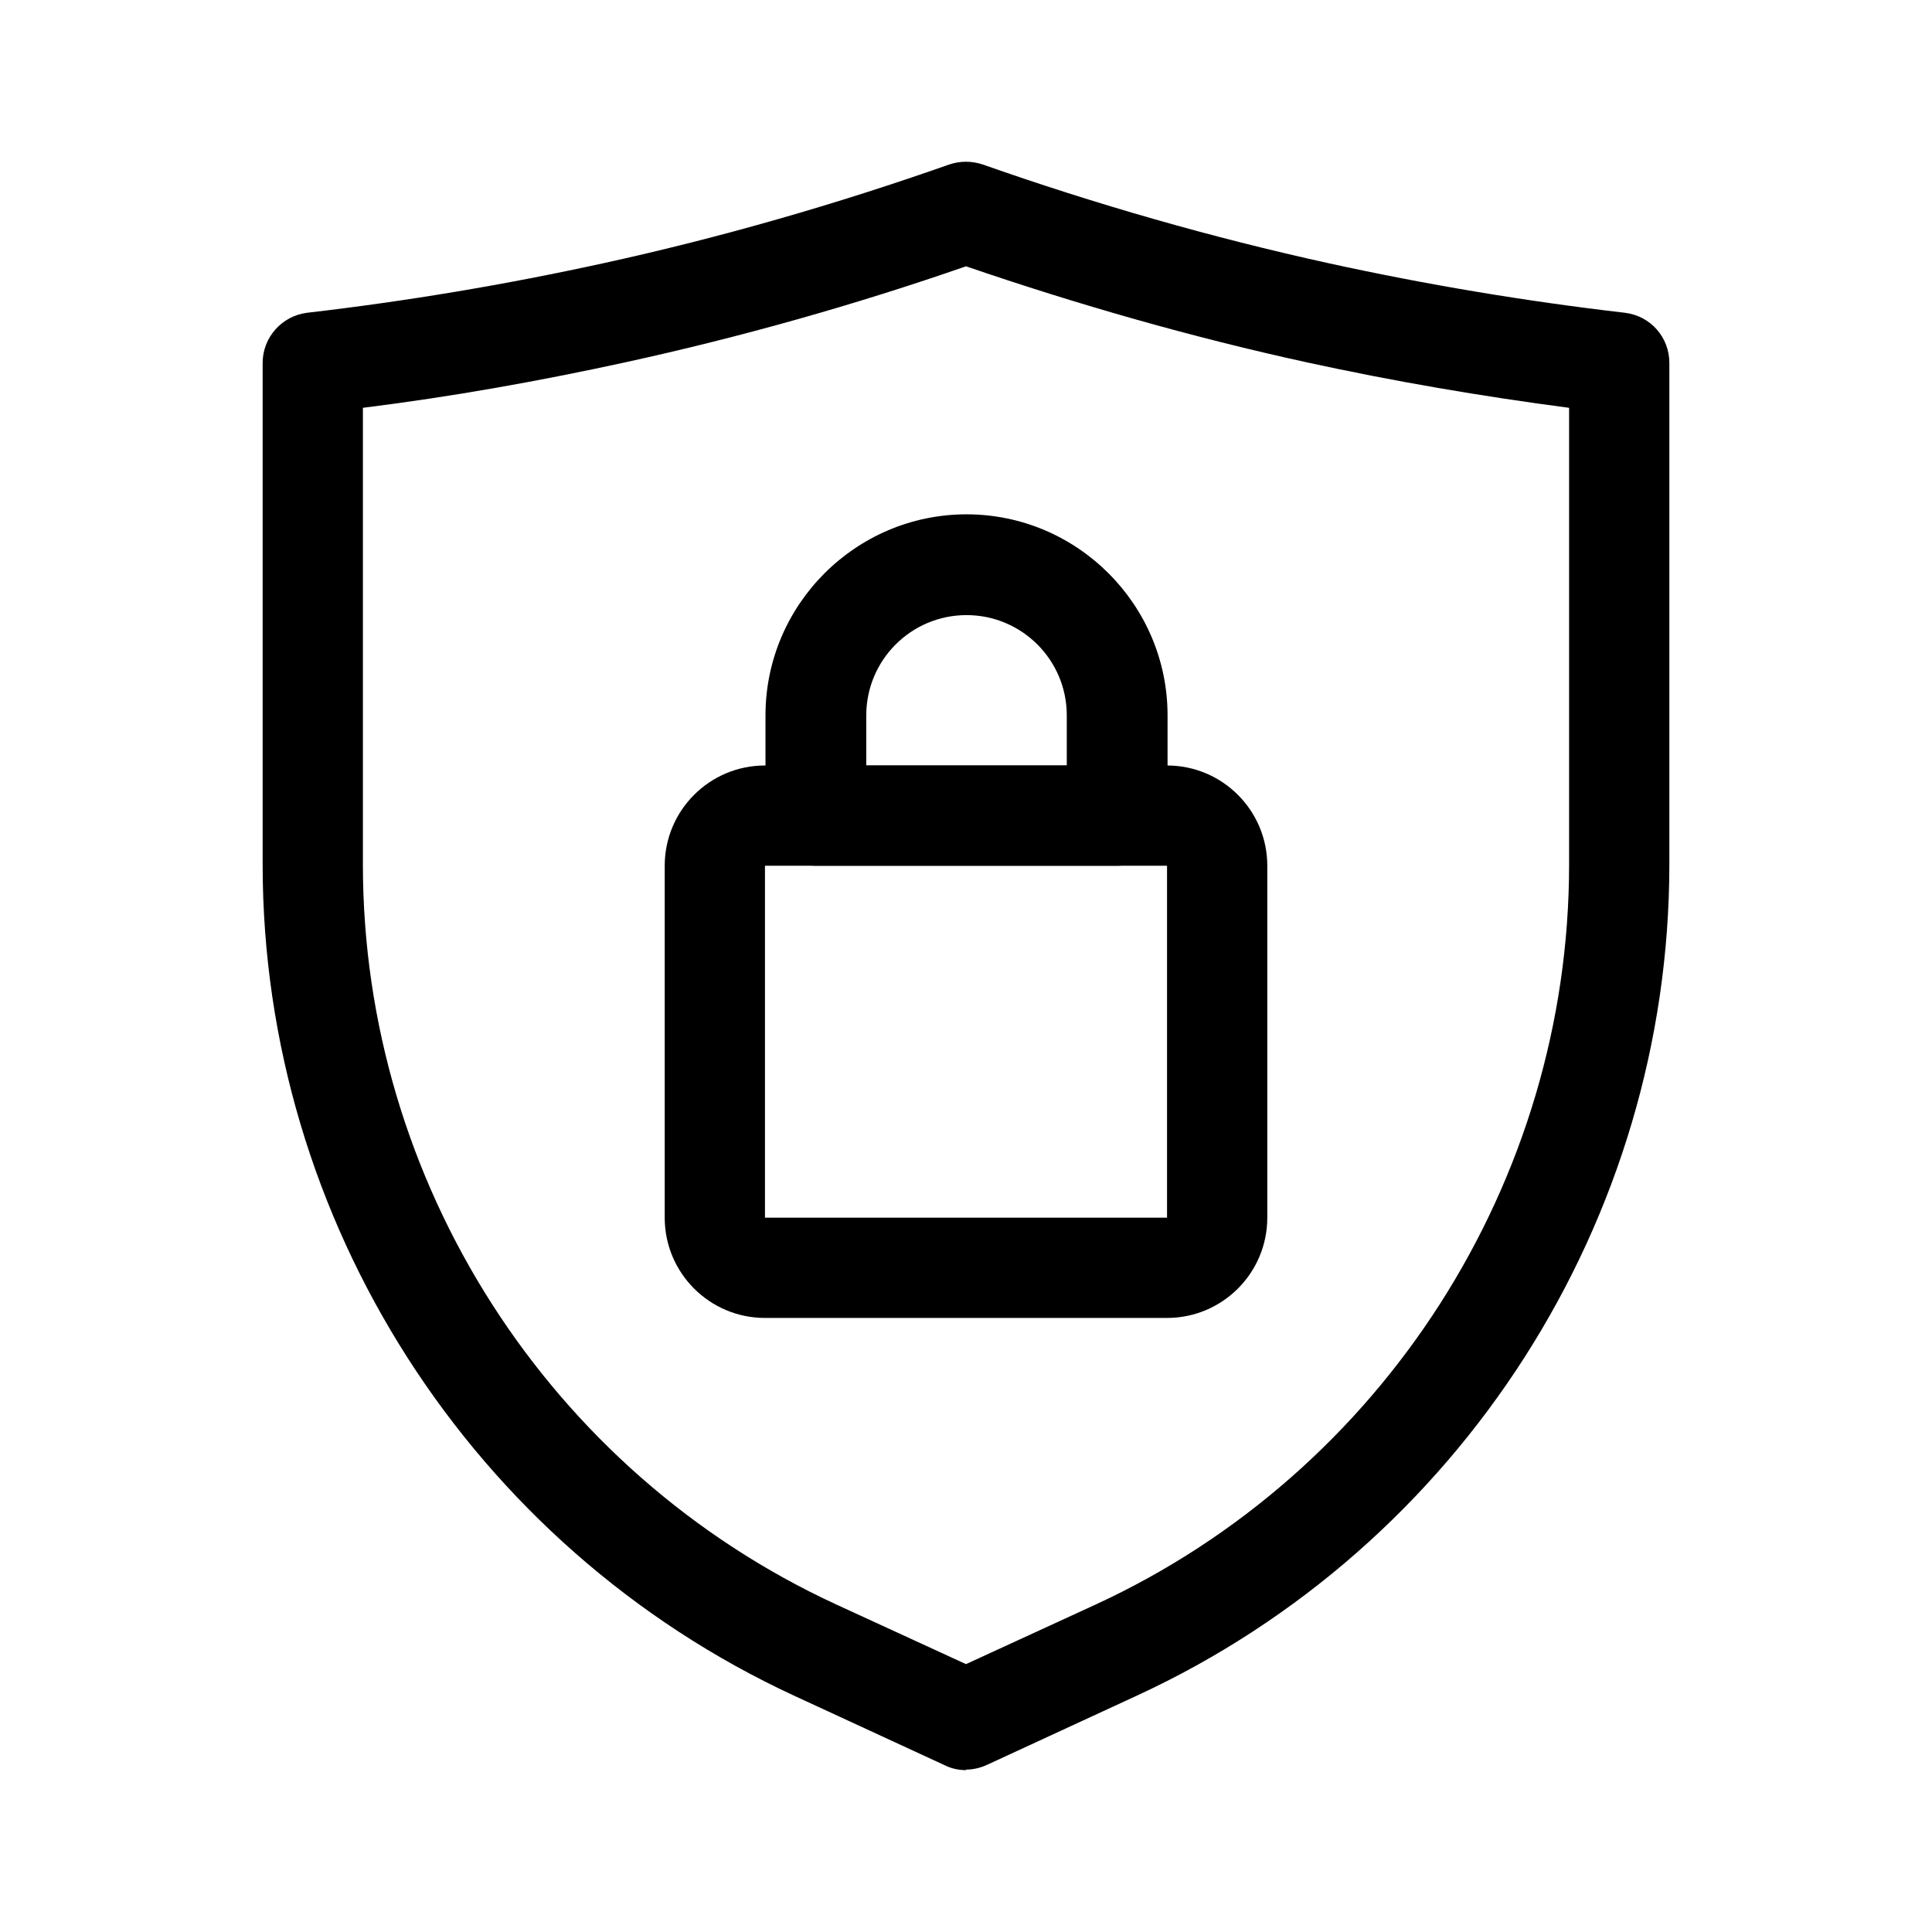 <?xml version="1.0" encoding="UTF-8"?>
<svg id="Layer_1" data-name="Layer 1" xmlns="http://www.w3.org/2000/svg" viewBox="0 0 37 37">
  <path d="M18.5,33.9c-.14,0-.28-.03-.4-.09l-2.88-1.33c-6.19-2.86-10.19-9.11-10.19-15.92V6.95c0-.49,.37-.9,.85-.96,1.9-.22,3.81-.54,5.68-.95,2.24-.49,4.46-1.13,6.62-1.89,.21-.07,.43-.07,.64,0,2.16,.76,4.39,1.4,6.62,1.89,1.87,.41,3.78,.73,5.68,.95,.49,.06,.85,.47,.85,.96v9.6c0,6.82-4,13.06-10.19,15.92l-2.88,1.33c-.13,.06-.27,.09-.4,.09h0ZM6.95,7.81v8.75c0,6.07,3.56,11.63,9.07,14.17l2.48,1.14,2.48-1.14c5.51-2.54,9.07-8.11,9.07-14.17V7.81c-1.68-.22-3.37-.51-5.02-.87-2.2-.48-4.4-1.11-6.53-1.84-2.13,.74-4.33,1.36-6.53,1.84-1.65,.36-3.33,.66-5.02,.87h0Z"/>
  <path d="M22.35,25.24h-7.7c-1.06,0-1.92-.86-1.92-1.92v-6.74c0-1.06,.86-1.92,1.92-1.92h7.7c1.06,0,1.92,.86,1.92,1.92v6.74c0,1.06-.86,1.92-1.92,1.92Zm-7.7-8.66v6.74h7.7v-6.74h-7.7Z"/>
  <path d="M21.39,16.58h-5.77c-.53,0-.96-.43-.96-.96v-1.92c0-2.12,1.73-3.85,3.85-3.85s3.85,1.73,3.85,3.85v1.92c0,.53-.43,.96-.96,.96Zm-4.81-1.92h3.85v-.96c0-1.06-.86-1.92-1.92-1.92s-1.92,.86-1.92,1.92v.96Z"/>
</svg>